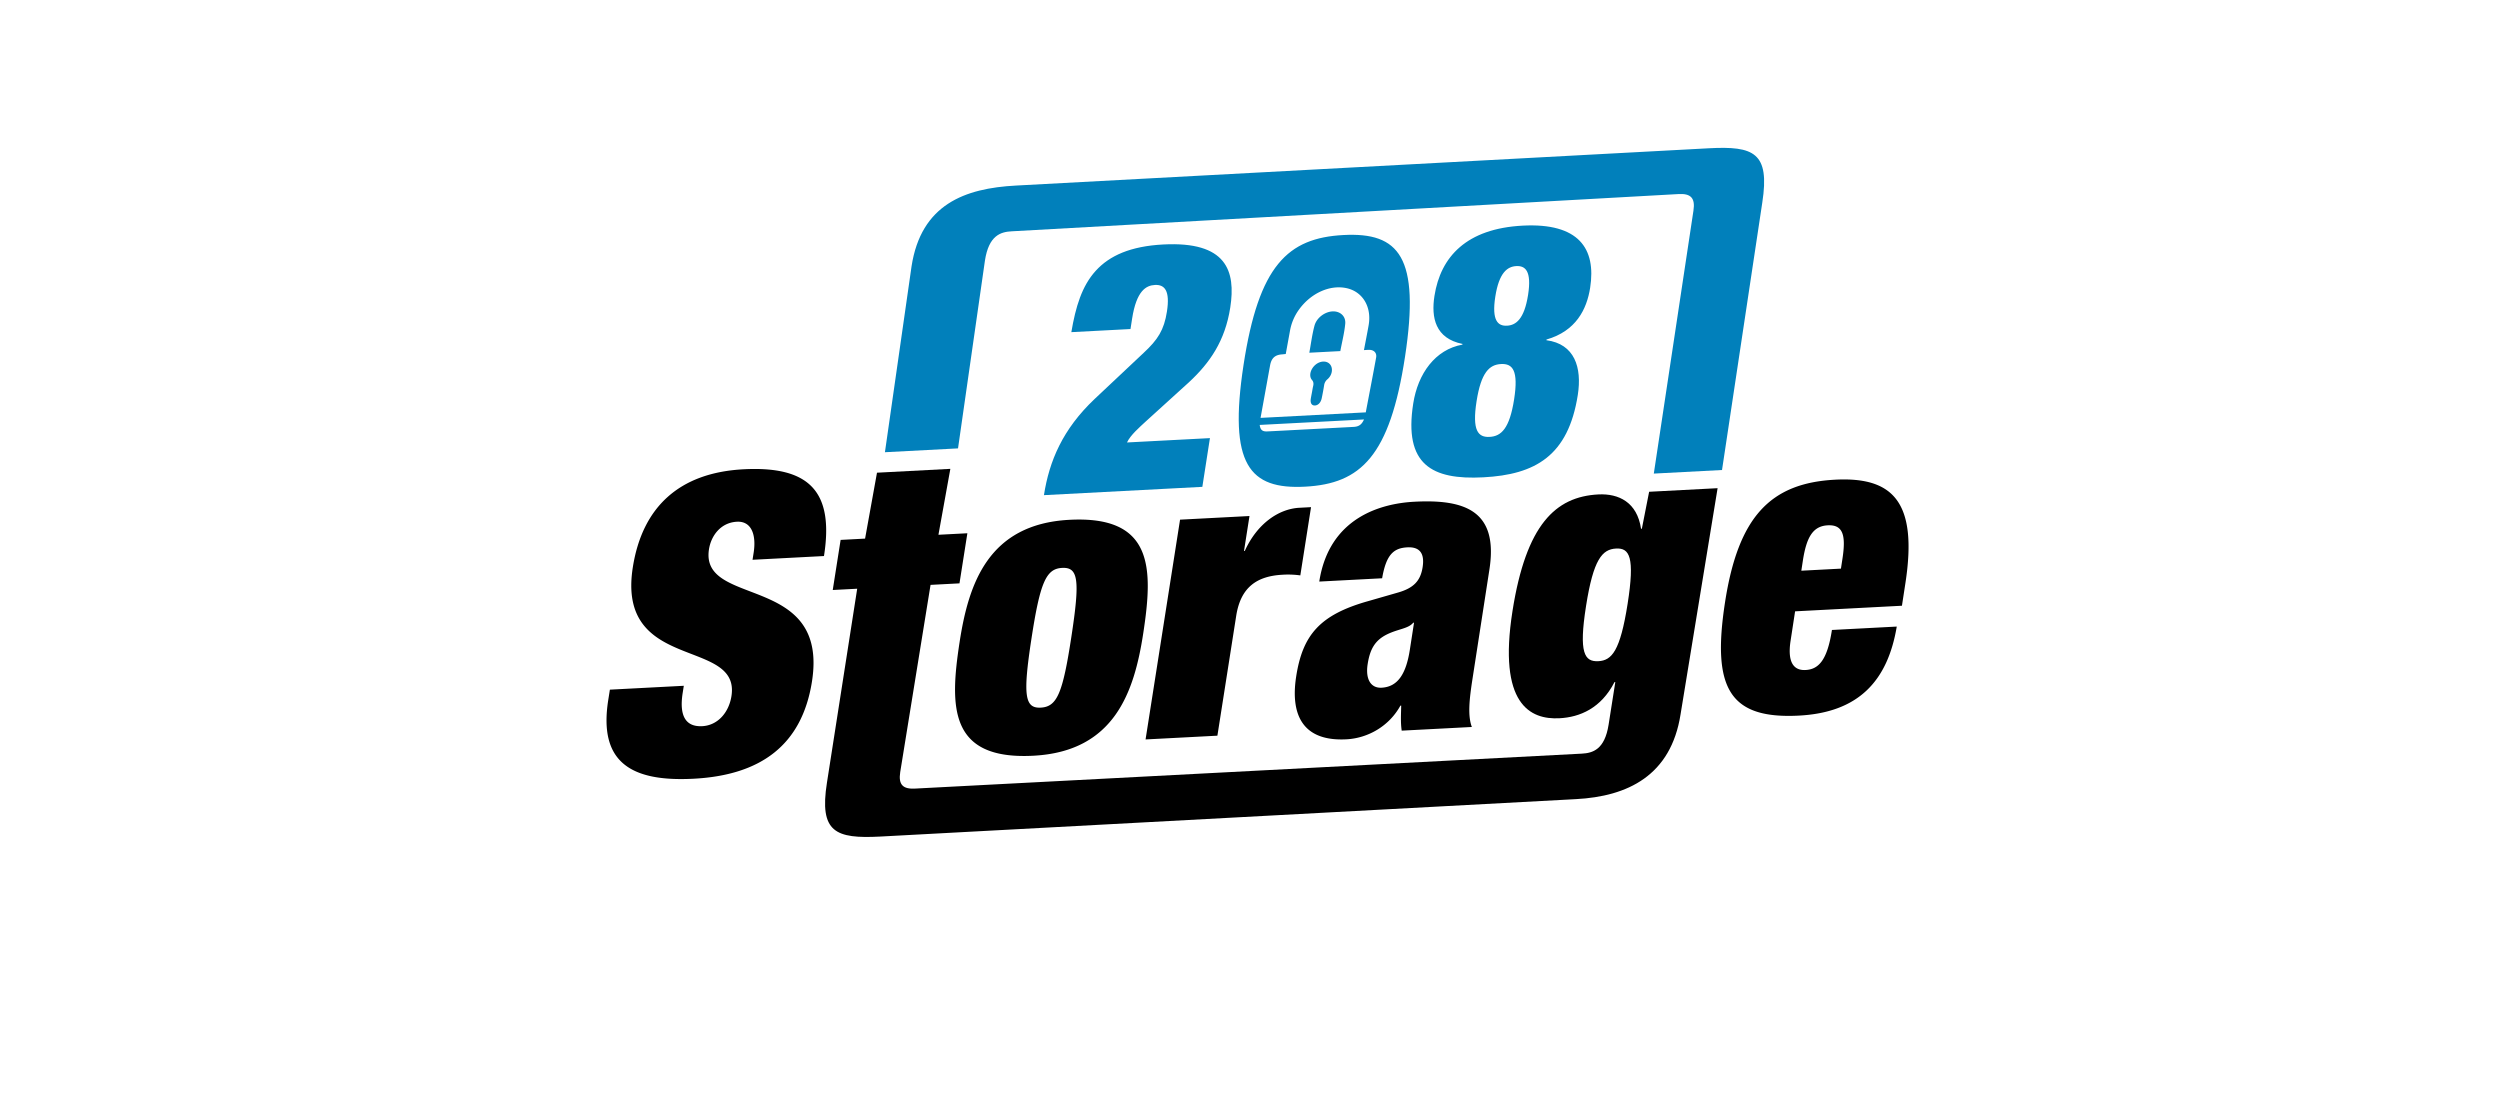 <svg xmlns="http://www.w3.org/2000/svg" width="310" height="138" fill="none"><g clip-path="url(#a)"><g filter="url(#b)"><rect width="220.4" height="136.886" x="41.584" y="-8.655" fill="url(#c)" rx="4" transform="rotate(-3 41.584 -8.655)"/></g><path fill="#000" fill-rule="evenodd" d="m93.314 69.414.138-.879c.342-2.171-.239-3.935-2.072-3.84-2.037.107-3.206 1.758-3.466 3.413-1.149 7.29 14.894 2.911 12.769 16.405-1.238 7.859-6.324 11.612-14.676 12.05-7.842.41-11.79-2.1-10.585-9.752l.204-1.293 9.166-.48-.138.88c-.497 3.153.597 4.224 2.43 4.128 1.935-.102 3.3-1.712 3.617-3.728 1.149-7.29-14.291-2.891-12.231-15.972 1.173-7.445 5.737-11.735 13.733-12.154 8.25-.432 11.218 2.847 9.971 10.758l-8.86.464ZM129.049 87.746c2.032-.106 2.729-1.775 3.799-8.766 1.077-7.044.883-8.666-1.148-8.56-1.982.105-2.729 1.776-3.806 8.82-1.07 6.991-.826 8.61 1.155 8.506Zm-.911 5.964c-10.453.548-10.38-6.035-9.153-14.055 1.116-7.3 3.571-14.67 13.627-15.198 10.454-.548 10.38 6.035 9.153 14.055-1.116 7.3-3.571 14.67-13.627 15.198ZM146.327 64.438l8.61-.451-.68 4.332.099-.005c1.503-3.327 4.155-5.214 6.778-5.351l1.435-.076-1.329 8.463a10.93 10.93 0 0 0-2.194-.084c-3.167.166-5.196 1.52-5.757 5.097l-2.332 14.861-8.907.467 4.277-27.253ZM174.823 80.553l.517-3.341-.1.005c-.611.746-1.852.76-3.247 1.445-1.503.742-2.119 1.845-2.405 3.696-.287 1.85.379 2.989 1.728 2.918 1.999-.105 3.038-1.689 3.507-4.722Zm-1.01 10.05c-.149-.962-.089-1.985-.064-3.108l-.1.005c-1.381 2.52-3.995 4.034-6.693 4.176-5.397.282-6.97-3.001-6.231-7.783.796-5.141 2.919-7.65 8.88-9.339l3.683-1.06c2.02-.565 2.855-1.475 3.118-3.172.263-1.697-.352-2.531-1.901-2.45-1.699.089-2.618.902-3.121 3.835l-7.795.409c1.233-7.97 7.694-9.685 11.791-9.9 6.296-.33 10.431 1.136 9.309 8.386l-2.1 13.573c-.398 2.571-.608 4.57-.081 5.972l-8.695.455ZM228.465 69.277c.45-2.93.059-4.236-1.826-4.137-1.836.096-2.637 1.463-3.086 4.394l-.189 1.234 4.912-.258.189-1.233Zm-5.874 6.53-.559 3.65c-.457 2.981.615 3.69 1.856 3.625 1.588-.083 2.688-1.16 3.271-4.965l8.039-.422c-1.132 6.74-4.734 10.652-12.127 11.04-8.635.452-10.799-3.412-9.175-14.003 1.631-10.642 5.62-14.83 13.659-15.25 7.145-.375 10.263 2.726 8.719 12.802l-.434 2.828-13.249.694Z" clip-rule="evenodd"/><path fill="#0180BB" fill-rule="evenodd" d="M132.847 41.187c.532-3.153 1.308-5.72 3.023-7.607 1.716-1.888 4.322-3.052 8.368-3.264 7.84-.411 9.025 3.251 8.313 7.826-.645 4.143-2.53 6.853-5.121 9.258l-5.355 4.861c-.782.726-1.893 1.683-2.329 2.605l10.285-.539-.941 6.042-19.642 1.03c.659-4.23 2.317-8.17 6.29-11.93l6.073-5.713c1.759-1.633 2.531-2.83 2.887-5.117.403-2.59-.27-3.367-1.492-3.303-1.096.057-2.286.719-2.824 4.171l-.202 1.295-7.333.385ZM166.589 29.144c6.898-.361 9.52 2.717 7.635 15.077-1.885 12.36-5.495 15.764-12.393 16.126-6.898.361-9.52-2.717-7.635-15.077 1.885-12.36 5.495-15.764 12.393-16.126ZM186.869 40.386c1.1-.058 2.14-.799 2.613-3.824.466-2.983-.357-3.626-1.458-3.568-1.101.058-2.14.798-2.606 3.78-.473 3.026.35 3.67 1.451 3.611Zm-2.156 13.788c1.44-.075 2.471-1.03 3.038-4.66.561-3.588-.186-4.45-1.625-4.374-1.44.076-2.471 1.03-3.032 4.618-.568 3.63.18 4.492 1.619 4.416Zm-9.474-4.133c.581-3.718 2.727-6.702 6.098-7.308l.013-.086c-3.379-.68-3.898-3.268-3.479-5.948.763-4.885 3.993-8.355 10.937-8.72 6.944-.363 9.133 2.823 8.37 7.708-.419 2.68-1.763 5.365-5.413 6.414l-.013.086c3.498.46 4.429 3.37 3.895 6.784-1.183 7.565-5.282 9.88-11.718 10.217-6.393.335-9.873-1.583-8.69-9.147Z" clip-rule="evenodd"/><path fill="#fff" fill-rule="evenodd" d="M162.539 49.438c-.085.541.11.859.507.843.401-.016.735-.36.847-.897a33.26 33.26 0 0 0 .296-1.592 1.17 1.17 0 0 1 .425-.77c.601-.526.713-1.375.298-1.855-.408-.473-1.22-.436-1.816.082-.606.529-.825 1.388-.415 1.86.2.23.224.467.146.785-.056.225-.087.45-.128.675-.054.29-.114.58-.16.869Zm-5.396 4.058c1.19-.057 2.381-.123 3.572-.186 2.382-.125 4.763-.247 7.145-.376.646-.035 1-.294 1.276-.921l-12.932.677c.08.617.331.834.939.806Zm9.057-9.96c.214-1.143.505-2.277.609-3.383.093-.978-.673-1.599-1.607-1.538-.938.061-1.945.796-2.206 1.772-.296 1.103-.43 2.213-.64 3.35l3.844-.201Zm-9.89 8.281.759-4.184c.14-.773.279-1.546.421-2.32.167-.905.605-1.309 1.481-1.369.138-.01.277-.028.462-.047l.531-2.907a6.333 6.333 0 0 1 1.093-2.576c1.479-2.07 3.866-3.143 5.943-2.676 1.993.448 3.111 2.34 2.709 4.606-.177.996-.376 1.994-.579 3.07.226-.013.439-.033.647-.033.589 0 .967.374.862.956-.386 2.127-.801 4.254-1.205 6.382l-.079.414-13.045.684Z" clip-rule="evenodd"/><path fill="#000" fill-rule="evenodd" d="M201.825 74.87c-.921 5.855-1.958 7.03-3.626 7.117-1.718.09-2.45-.992-1.529-6.846.913-5.803 2.008-7.032 3.727-7.122 1.667-.087 2.34 1.049 1.428 6.852Zm2.667-13.89-.901 4.58-.102.005c-.485-3.284-2.767-4.387-5.294-4.255-5.307.278-8.957 3.729-10.646 14.462-1.817 11.554 2.189 13.483 5.828 13.292 2.527-.132 5.157-1.237 6.82-4.482l.101-.005-.832 5.289c-.485 3.081-1.957 3.514-3.321 3.586l-82.684 4.333c-1.466.077-2.084-.45-1.834-2.043l3.761-23.217 3.588-.188.978-6.213-3.588.188 1.477-8.174-9.096.477-1.477 8.173-3.033.16-.977 6.213 3.032-.159-3.751 24.05c-.969 6.161 1.058 6.972 6.617 6.681l86.25-4.64c6.418-.336 11.785-2.91 12.98-10.51l4.594-28.048-8.49.445Z" clip-rule="evenodd"/><path fill="#0180BB" fill-rule="evenodd" d="m118.795 55.6 3.34-23.305c.481-3.104 1.947-3.54 3.306-3.612l82.718-4.62c1.46-.077 2.077.455 1.828 2.06l-4.915 32.602 8.459-.443 4.992-33.16c.962-6.21-1.059-7.027-6.597-6.737l-85.925 4.624c-6.394.335-11.78 2.35-12.967 10.007l-3.302 23.06" clip-rule="evenodd"/></g><defs><linearGradient id="c" x1="70.613" x2="160.504" y1="21.843" y2="379.498" gradientUnits="userSpaceOnUse"><stop stop-color="#fff"/><stop offset="1" stop-color="#fff"/></linearGradient><clipPath id="a"><path fill="#fff" d="M0 0h310v138H0z"/></clipPath><filter id="b" width="251.262" height="172.234" x="29.584" y="-31.19" color-interpolation-filters="sRGB" filterUnits="userSpaceOnUse"><feFlood flood-opacity="0" result="BackgroundImageFix"/><feColorMatrix in="SourceAlpha" values="0 0 0 0 0 0 0 0 0 0 0 0 0 0 0 0 0 0 127 0"/><feOffset dy="1"/><feGaussianBlur stdDeviation="6"/><feColorMatrix values="0 0 0 0 0 0 0 0 0 0 0 0 0 0 0 0 0 0 0.5 0"/><feBlend in2="BackgroundImageFix" result="effect1_dropShadow"/><feBlend in="SourceGraphic" in2="effect1_dropShadow" result="shape"/></filter></defs></svg>